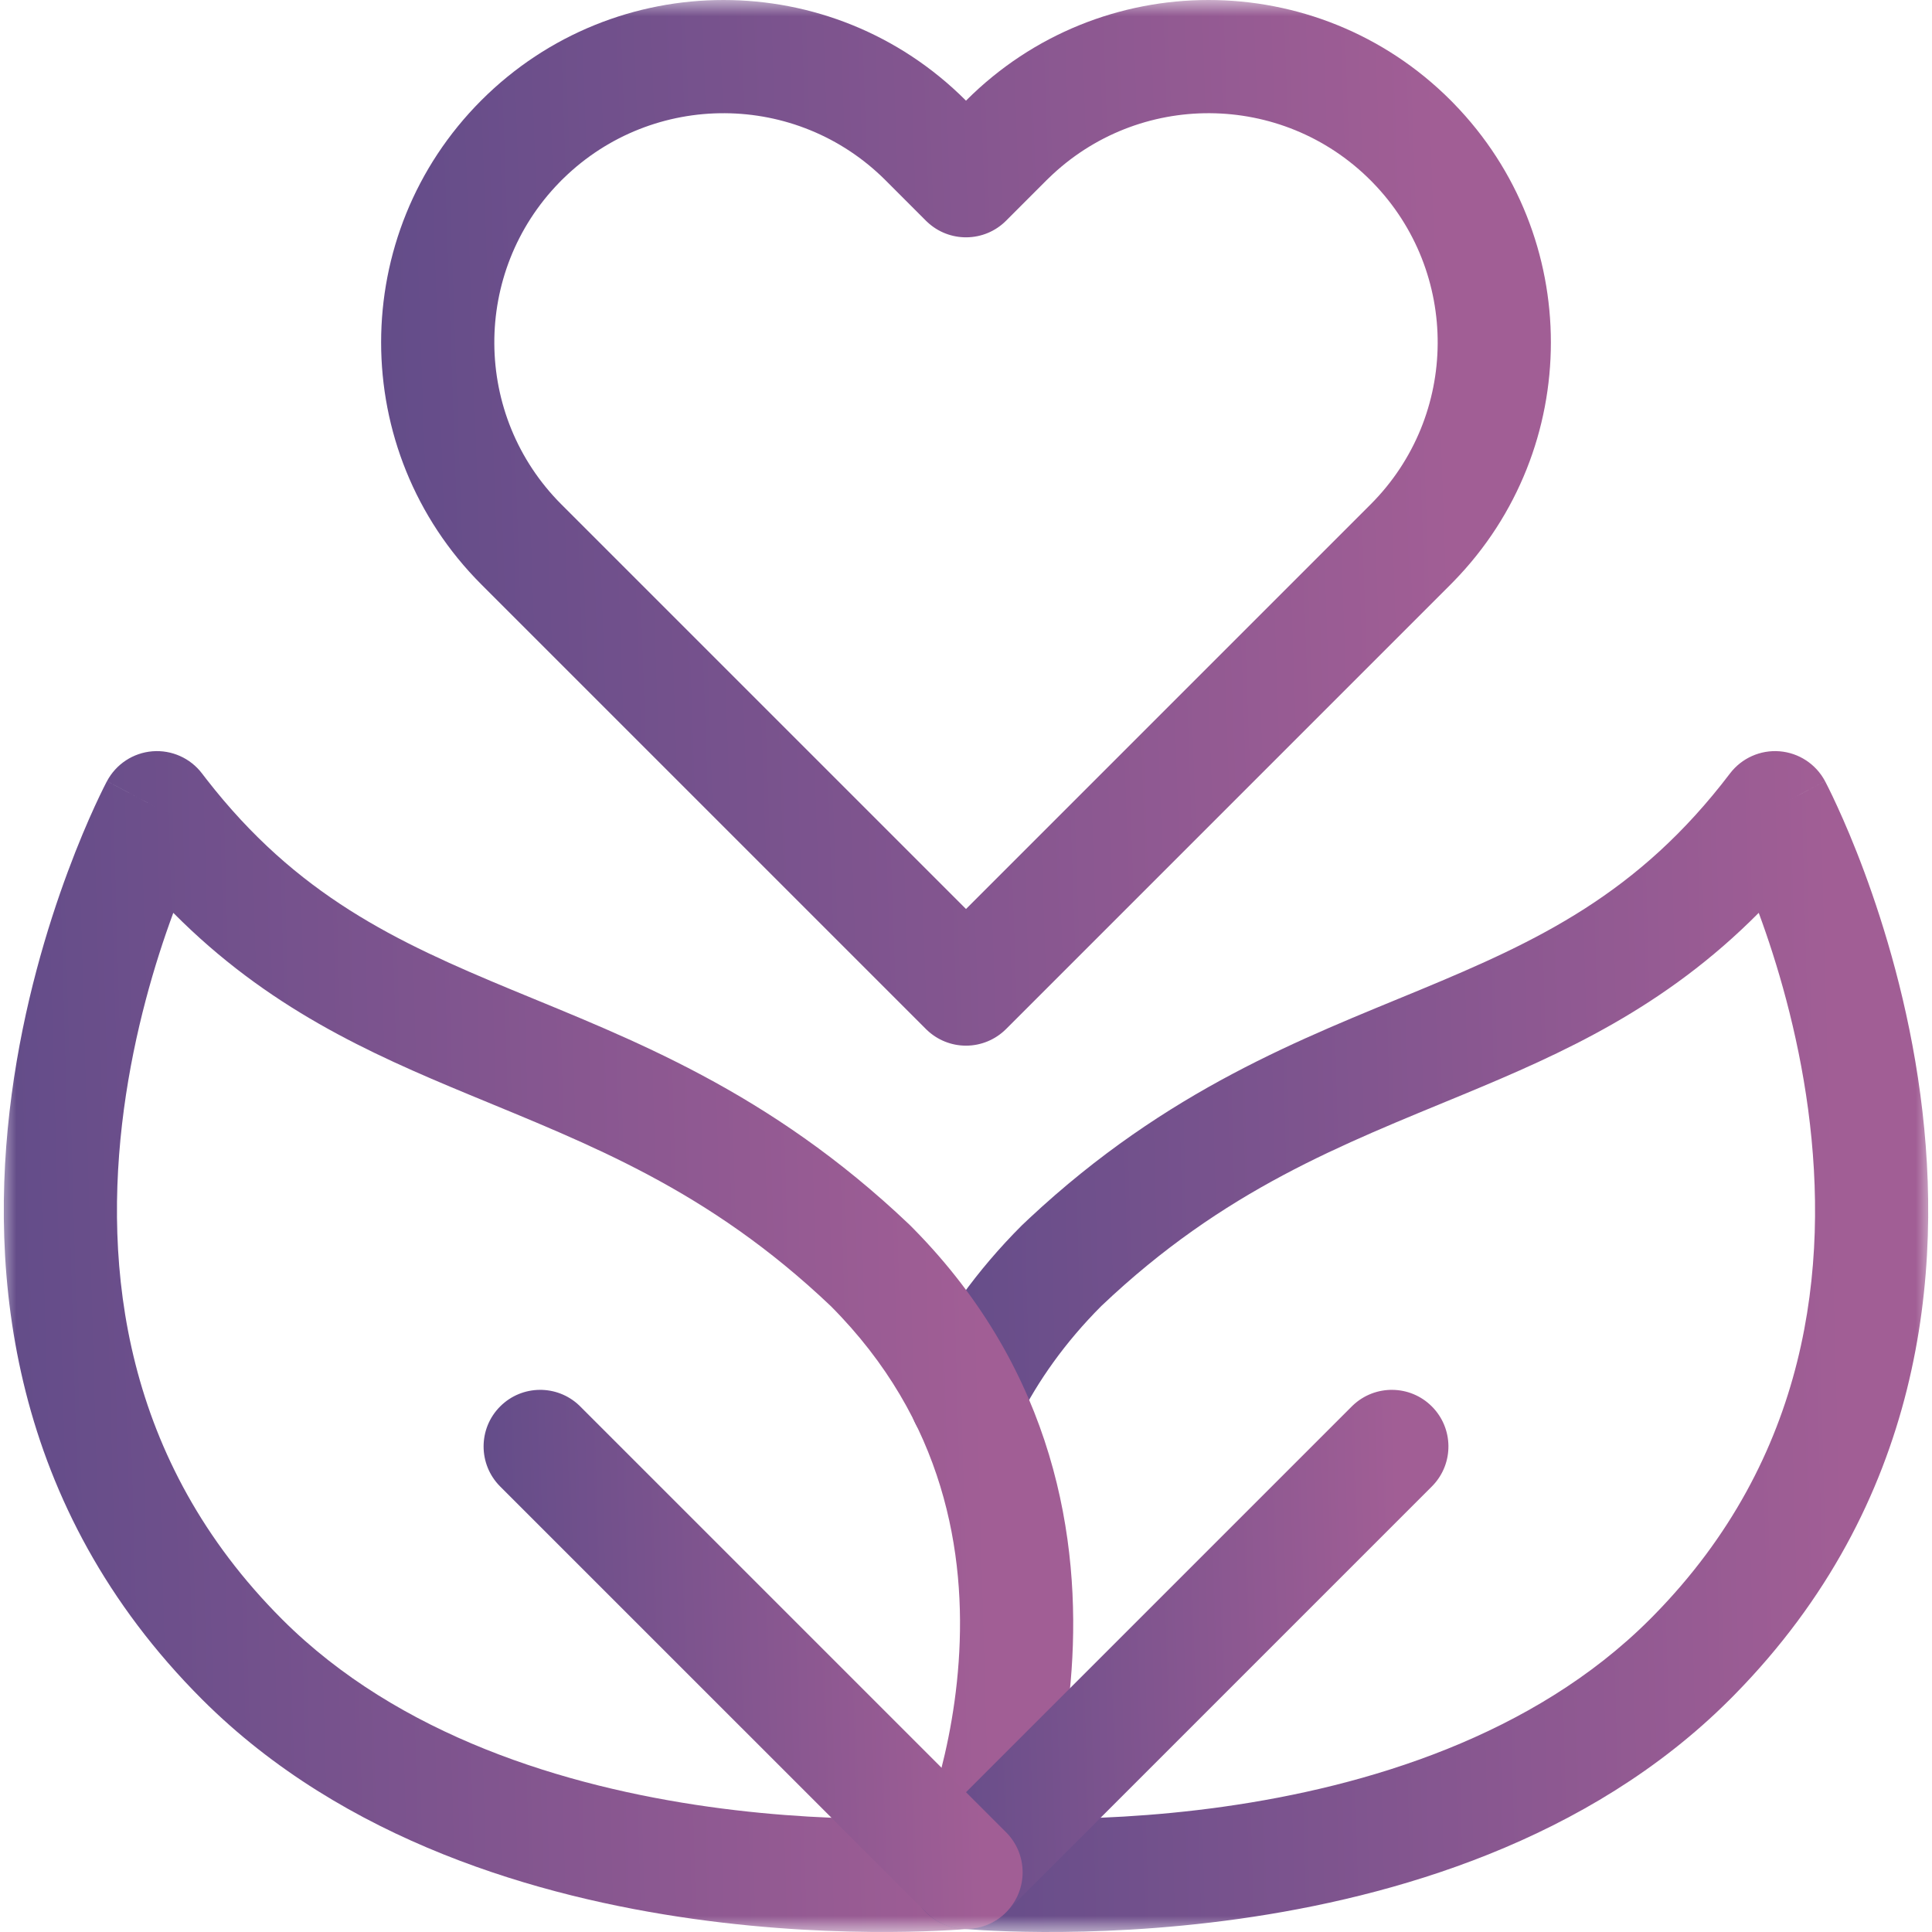 <svg width="60" height="60" viewBox="0 0 60 60" fill="none" xmlns="http://www.w3.org/2000/svg">
<g clip-path="url(#clip0_590_3509)">
<mask id="mask0_590_3509" style="mask-type:luminance" maskUnits="userSpaceOnUse" x="0" y="0" width="60" height="60">
<path d="M0 3.8147e-06H60V60H0V3.8147e-06Z" fill="white"/>
</mask>
<g mask="url(#mask0_590_3509)">
<path d="M29.827 59.894C29.912 59.903 33.679 60.268 38.485 59.591C43.255 58.919 49.317 57.183 53.724 52.776L53.863 52.636C59.709 46.688 60.378 39.516 59.637 33.984C59.264 31.198 58.531 28.785 57.895 27.071C57.576 26.211 57.278 25.521 57.057 25.041C56.947 24.8 56.856 24.611 56.79 24.479C56.758 24.413 56.731 24.362 56.712 24.325C56.703 24.306 56.695 24.291 56.689 24.28C56.686 24.275 56.684 24.27 56.682 24.267C56.681 24.265 56.68 24.264 56.68 24.262C56.679 24.262 56.679 24.261 56.679 24.26C56.678 24.26 56.672 24.263 56.484 24.363L55.126 25.084L56.678 24.259C56.396 23.73 55.865 23.38 55.267 23.332C54.67 23.284 54.089 23.544 53.726 24.021C50.881 27.766 47.762 29.223 44.097 30.743C40.461 32.25 36.267 33.819 31.968 37.834L31.764 38.027L31.732 38.057C30.322 39.468 29.269 40.967 28.497 42.493L28.424 42.641L28.404 42.682C28.006 43.545 28.366 44.573 29.224 44.995C30.081 45.417 31.115 45.077 31.557 44.236L31.577 44.195L31.635 44.079C32.237 42.886 33.068 41.697 34.203 40.559C38.027 36.927 41.687 35.548 45.444 33.99C48.547 32.703 51.694 31.297 54.619 28.349C55.186 29.885 55.827 32.017 56.153 34.451C56.806 39.334 56.184 45.261 51.353 50.174L51.238 50.29C47.618 53.91 42.452 55.481 37.995 56.109C33.573 56.732 30.113 56.39 30.174 56.396C29.208 56.3 28.347 57.006 28.251 57.972C28.155 58.938 28.861 59.798 29.827 59.894Z" fill="url(#paint0_linear_590_3509)"/>
<path d="M27.627 59.999C28.4 59.995 29.026 59.97 29.463 59.945C29.682 59.933 29.854 59.921 29.974 59.911C30.034 59.907 30.081 59.903 30.114 59.9C30.131 59.898 30.144 59.897 30.154 59.896C30.159 59.896 30.163 59.895 30.166 59.895C30.168 59.895 30.169 59.895 30.17 59.895C30.171 59.895 30.171 59.895 30.172 59.894C30.172 59.894 30.173 59.894 30.017 58.309L30.173 59.894C30.79 59.834 31.33 59.452 31.593 58.89L30.001 58.145C31.57 58.879 31.593 58.889 31.593 58.888C31.594 58.888 31.594 58.887 31.594 58.887C31.595 58.885 31.596 58.884 31.596 58.882C31.598 58.879 31.6 58.875 31.602 58.871C31.606 58.862 31.611 58.85 31.618 58.836C31.631 58.807 31.648 58.768 31.669 58.719C31.711 58.621 31.769 58.483 31.838 58.309C31.975 57.96 32.157 57.463 32.346 56.845C32.724 55.612 33.138 53.876 33.279 51.858C33.561 47.842 32.761 42.62 28.373 38.163L28.268 38.057L28.237 38.027C23.866 33.869 19.597 32.274 15.904 30.743C12.296 29.247 9.217 27.811 6.408 24.195L6.274 24.021C5.912 23.544 5.331 23.284 4.733 23.332C4.136 23.38 3.604 23.73 3.323 24.259L4.875 25.084L3.516 24.363C3.326 24.262 3.322 24.26 3.322 24.26C3.322 24.261 3.321 24.261 3.321 24.262C3.32 24.263 3.319 24.265 3.318 24.267C3.317 24.27 3.314 24.275 3.311 24.28C3.305 24.291 3.298 24.306 3.288 24.325C3.269 24.362 3.243 24.413 3.21 24.479C3.145 24.611 3.053 24.8 2.943 25.04C2.722 25.521 2.425 26.211 2.106 27.071C1.469 28.785 0.736 31.198 0.363 33.984C-0.383 39.559 0.302 46.801 6.276 52.776C10.688 57.187 16.756 58.922 21.528 59.592C23.939 59.931 26.084 60.007 27.627 59.999ZM27.609 56.484C26.192 56.491 24.223 56.421 22.017 56.111C17.557 55.484 12.385 53.913 8.762 50.29C3.827 45.354 3.189 39.372 3.848 34.45C4.174 32.017 4.814 29.885 5.382 28.349C8.306 31.297 11.454 32.703 14.557 33.99C18.313 35.548 21.974 36.927 25.798 40.559C29.338 44.109 30.008 48.251 29.772 51.612C29.654 53.302 29.305 54.77 28.985 55.816C28.912 56.054 28.84 56.269 28.774 56.459C28.45 56.471 28.058 56.481 27.609 56.484Z" fill="url(#paint1_linear_590_3509)"/>
<path d="M28.757 59.388C29.433 60.064 30.522 60.074 31.21 59.42L31.243 59.388L44.467 46.164L44.499 46.131C45.154 45.443 45.143 44.354 44.467 43.678C43.792 43.002 42.703 42.992 42.014 43.646L41.981 43.678L28.757 56.902L28.725 56.935C28.071 57.623 28.081 58.712 28.757 59.388Z" fill="url(#paint2_linear_590_3509)"/>
<path d="M28.758 59.388C29.444 60.075 30.557 60.074 31.244 59.388C31.93 58.702 31.93 57.589 31.244 56.902L18.019 43.678L17.987 43.646C17.298 42.992 16.209 43.002 15.533 43.678C14.847 44.364 14.847 45.477 15.533 46.164L28.758 59.388Z" fill="url(#paint3_linear_590_3509)"/>
<path d="M30 32.474C30.466 32.474 30.913 32.288 31.243 31.959L45.05 18.152L45.146 18.054C49.17 13.927 49.17 7.339 45.146 3.212L45.05 3.114C40.897 -1.038 34.165 -1.038 30.012 3.114L30 3.127L29.988 3.115L29.988 3.114C25.835 -1.038 19.103 -1.038 14.95 3.114C10.798 7.267 10.798 13.999 14.95 18.152L28.757 31.959L28.788 31.989C29.115 32.3 29.548 32.474 30 32.474ZM17.436 15.666C14.678 12.908 14.657 8.45 17.372 5.666L17.436 5.6L17.502 5.536C20.286 2.821 24.744 2.843 27.502 5.6L28.757 6.856L28.79 6.887C29.478 7.542 30.567 7.531 31.243 6.856L32.498 5.6L32.564 5.536C35.348 2.821 39.806 2.842 42.564 5.6L42.564 5.6L42.629 5.666C45.343 8.45 45.322 12.908 42.564 15.666L30 28.23L17.436 15.666Z" fill="url(#paint4_linear_590_3509)"/>
</g>
</g>
<defs>
<linearGradient id="paint0_linear_590_3509" x1="28.242" y1="56.333" x2="60.497" y2="55.47" gradientUnits="userSpaceOnUse">
<stop stop-color="#624C89"/>
<stop offset="0.91" stop-color="#A15E95"/>
</linearGradient>
<linearGradient id="paint1_linear_590_3509" x1="0.118" y1="56.333" x2="33.972" y2="55.383" gradientUnits="userSpaceOnUse">
<stop stop-color="#624C89"/>
<stop offset="0.91" stop-color="#A15E95"/>
</linearGradient>
<linearGradient id="paint2_linear_590_3509" x1="28.242" y1="58.229" x2="45.303" y2="57.7" gradientUnits="userSpaceOnUse">
<stop stop-color="#624C89"/>
<stop offset="0.91" stop-color="#A15E95"/>
</linearGradient>
<linearGradient id="paint3_linear_590_3509" x1="15.019" y1="58.229" x2="32.079" y2="57.7" gradientUnits="userSpaceOnUse">
<stop stop-color="#624C89"/>
<stop offset="0.91" stop-color="#A15E95"/>
</linearGradient>
<linearGradient id="paint4_linear_590_3509" x1="11.836" y1="29.226" x2="48.851" y2="27.943" gradientUnits="userSpaceOnUse">
<stop stop-color="#624C89"/>
<stop offset="0.91" stop-color="#A15E95"/>
</linearGradient>
<clipPath id="clip0_590_3509">
<rect width="60" height="60" fill="white"/>
</clipPath>
</defs>
</svg>
